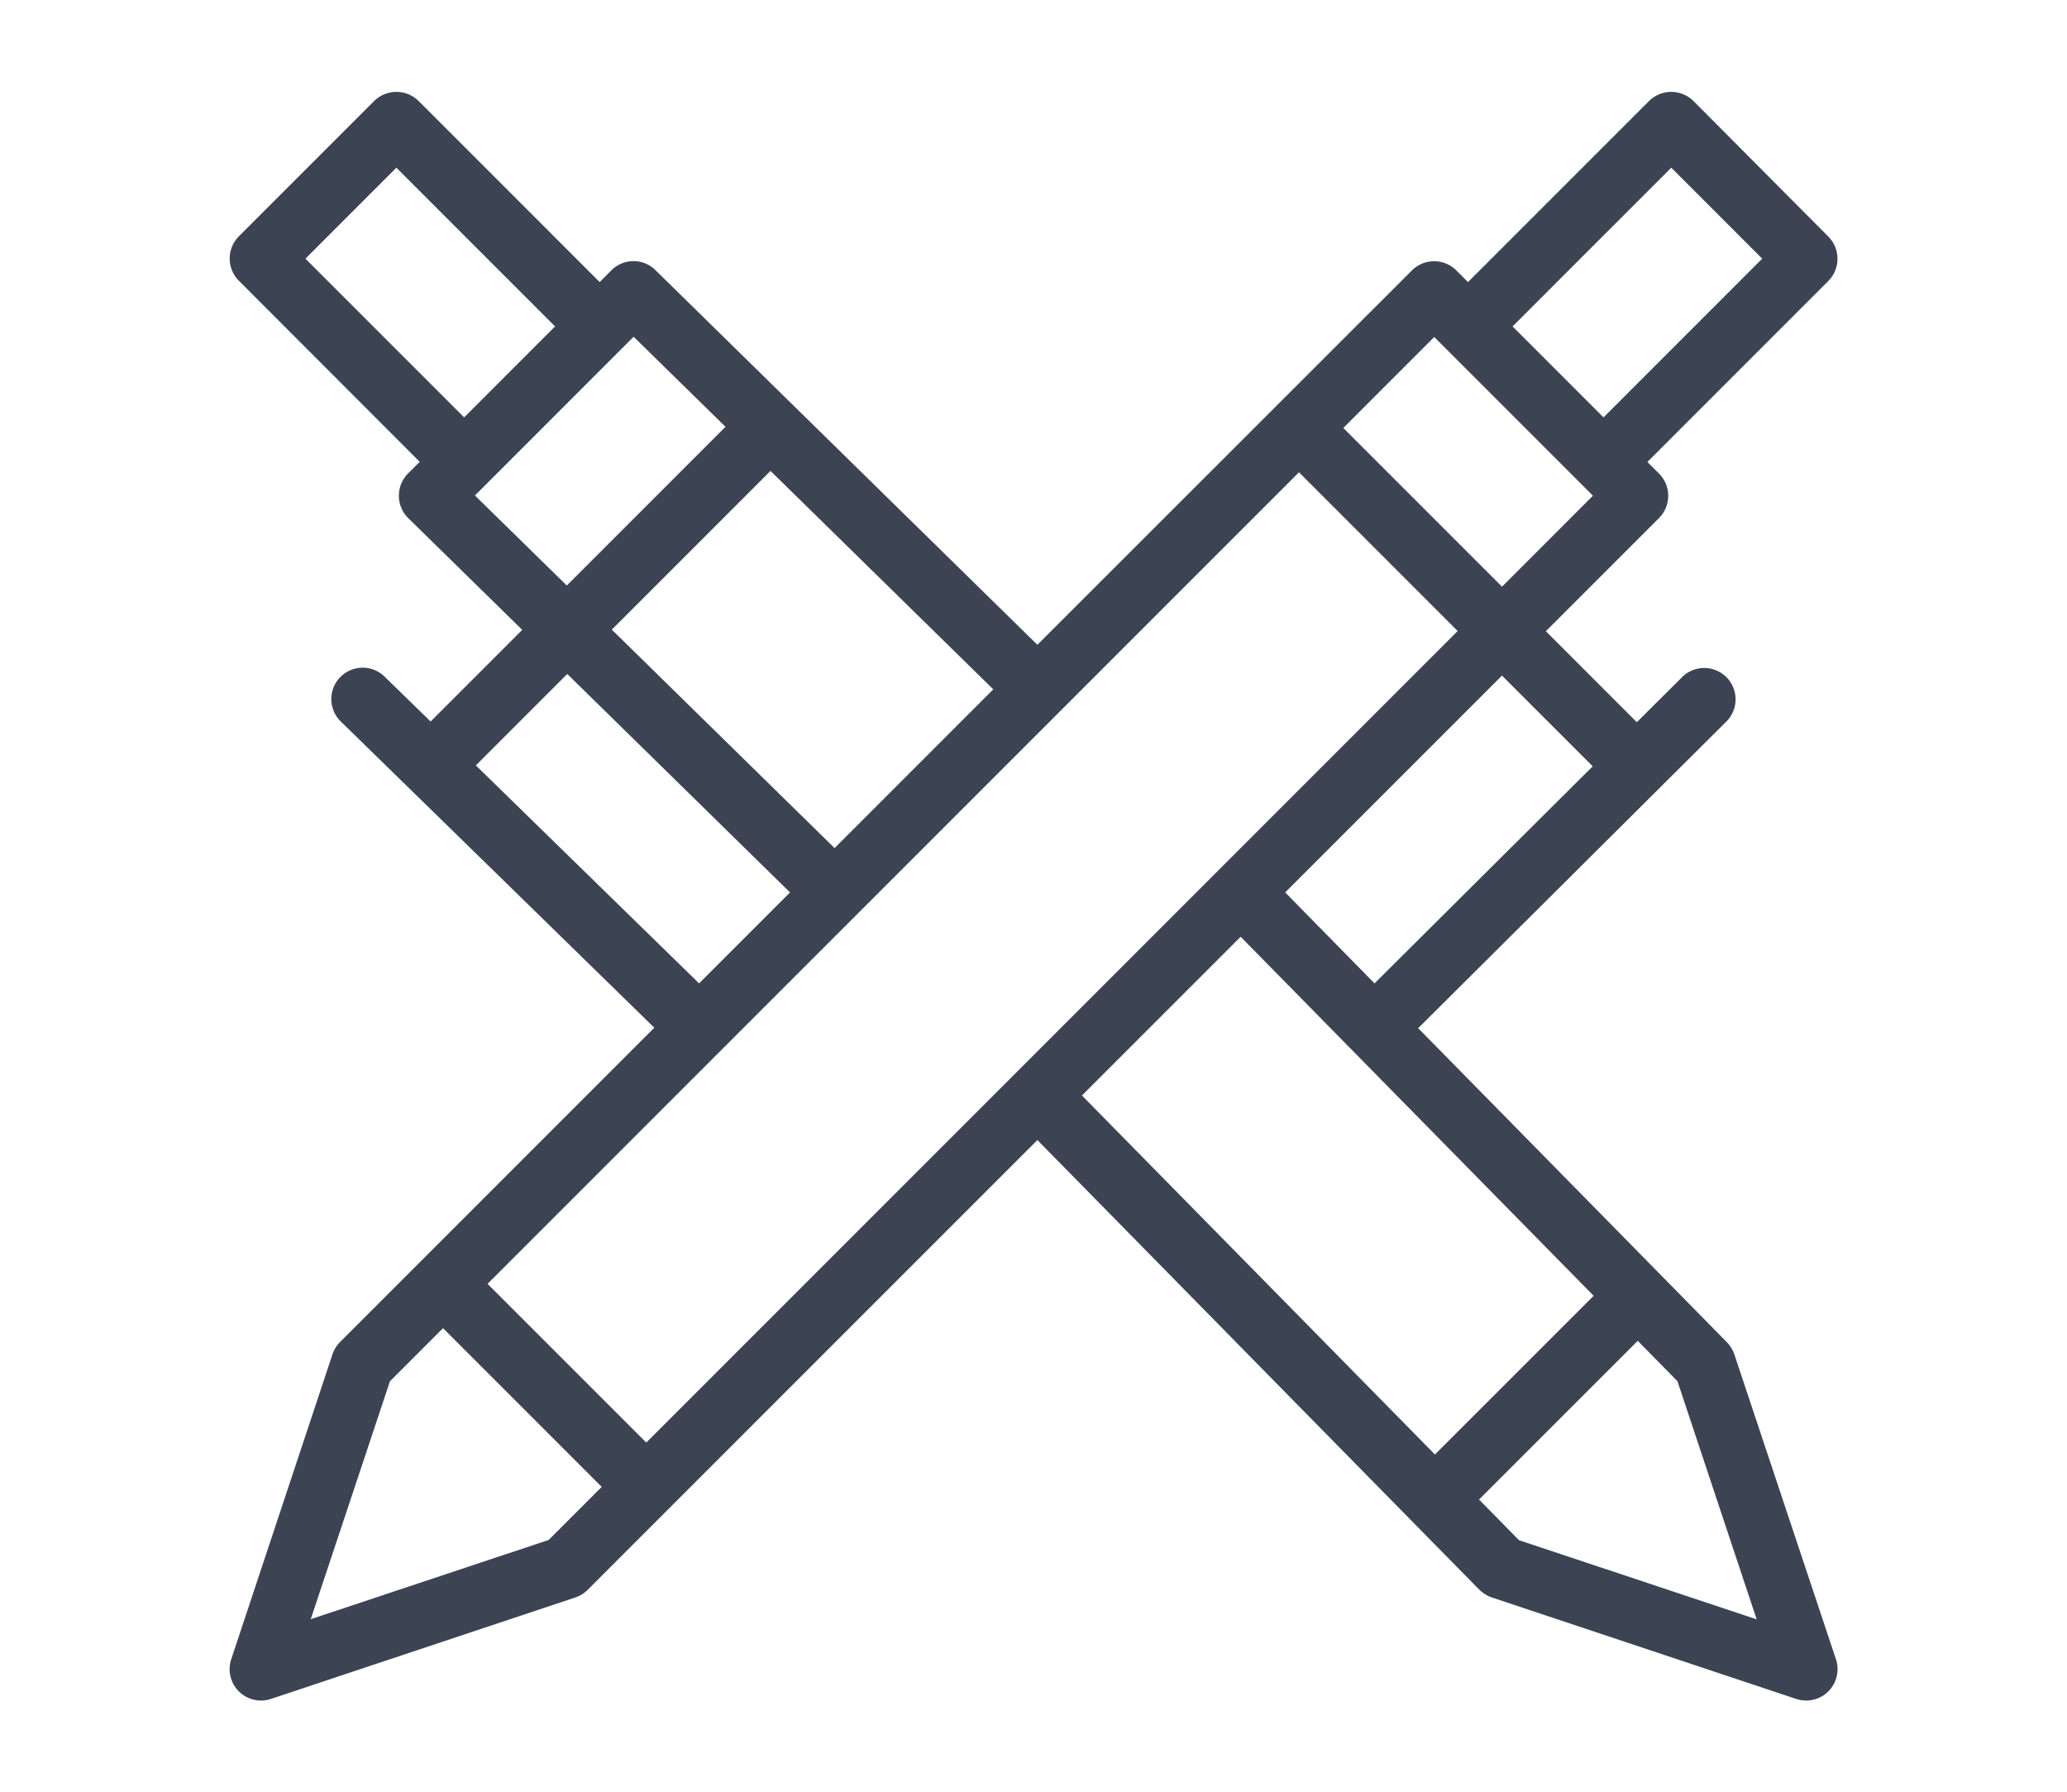 <svg xmlns="http://www.w3.org/2000/svg" width="90" height="78" viewBox="0 0 90 78"><g transform="translate(-712 -487)"><g transform="translate(-25 17)"><rect width="90" height="78" transform="translate(737 470)" fill="none"/><g transform="translate(746.999 474)"><path d="M8.28,16.1l-.51.51a1.373,1.373,0,0,0,0,1.94l4.97,4.87L8.75,27.41,6.73,25.44a1.365,1.365,0,0,0-1.91,1.95c1.66,1.62,11.95,11.67,13.67,13.35L4.81,54.42a1.4,1.4,0,0,0-.33.53L.07,68.23A1.367,1.367,0,0,0,1.8,69.96l13.26-4.42a1.4,1.4,0,0,0,.53-.33L35.17,45.63S53.96,64.75,54.41,65.2a1.456,1.456,0,0,0,.54.34l13.26,4.42a1.367,1.367,0,0,0,1.73-1.73L65.52,54.97a1.506,1.506,0,0,0-.32-.53L51.75,40.76c1.6-1.59,11.37-11.31,13.44-13.37a1.365,1.365,0,0,0-1.93-1.93l-1.99,1.98-3.96-3.96,4.93-4.93a1.37,1.37,0,0,0,0-1.93l-.51-.51,7.88-7.88a1.37,1.37,0,0,0,0-1.93L63.74.4A1.376,1.376,0,0,0,61.8.4L53.92,8.28l-.51-.51a1.37,1.37,0,0,0-1.93,0L35.17,24.07,18.54,7.76a1.358,1.358,0,0,0-1.92.01l-.51.51L8.23.4A1.376,1.376,0,0,0,6.29.4L.4,6.29a1.37,1.37,0,0,0,0,1.93L8.27,16.1h0Zm2.44,13.22,3.98-3.98,9.7,9.51-3.96,3.96-9.72-9.49h0ZM46.56,16.56l6.91,6.91L18.14,58.8l-6.91-6.91ZM13.89,63.04,3.53,66.49,6.98,56.13l2.31-2.31,6.91,6.91-2.31,2.31ZM44.02,36.78,59.39,52.41l-6.91,6.91L37.11,43.69ZM66.5,66.5,56.14,63.05,54.4,61.28l6.91-6.91,1.73,1.76L66.49,66.5h0ZM59.35,29.36l-9.5,9.45-3.89-3.96,9.44-9.44,3.95,3.95ZM62.77,3.3l3.96,3.96-6.91,6.91-3.96-3.96L62.77,3.3ZM52.45,10.67l6.91,6.91L55.4,21.54l-6.91-6.91,3.96-3.96h0ZM26.34,32.92l-9.7-9.51,6.91-6.91,9.7,9.51ZM17.59,10.66l4,3.92-6.91,6.91-4-3.92,6.91-6.91ZM7.26,3.3l6.91,6.91-3.96,3.96L3.3,7.26,7.26,3.3Z" fill="#3c4453" fill-rule="evenodd"/></g></g></g></svg>